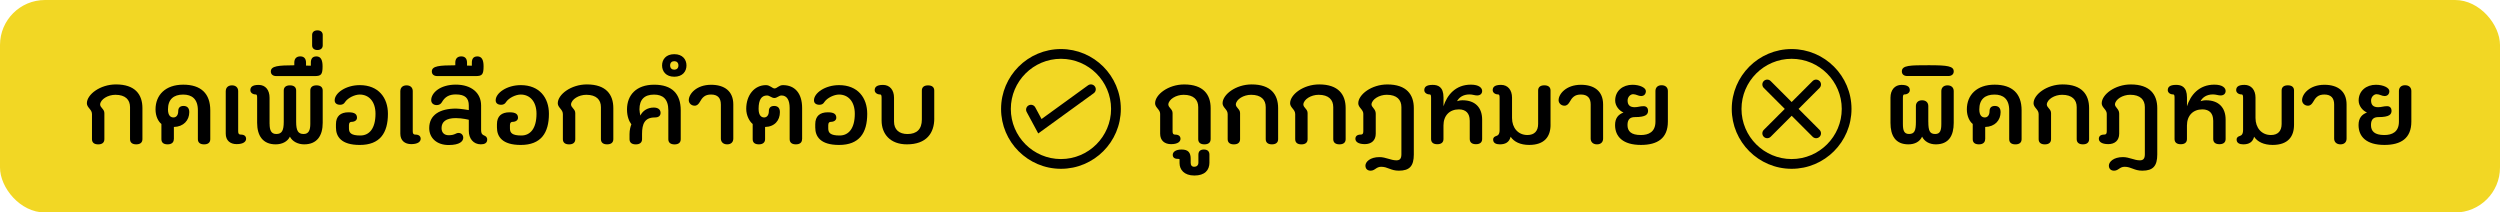 <?xml version="1.0" encoding="UTF-8"?>
<svg id="Layer_1" data-name="Layer 1" xmlns="http://www.w3.org/2000/svg" viewBox="0 0 1000 85">
  <defs>
    <style>
      .cls-1 {
        fill: #f2d724;
      }
    </style>
  </defs>
  <rect class="cls-1" width="1000" height="85" rx="18" ry="18"/>
  <g>
    <g>
      <path d="M36.77,45.5c0-1.7-2.02-2.48-2.02-4.19,0-3.5,5.29-7.54,11.64-7.54,7.68,0,10.58,4.05,10.58,9.48v12.42c0,1.33-.87,2.07-2.48,2.07s-2.48-.74-2.48-2.07v-12.83c0-2.94-1.84-4.92-5.84-4.92-3.04,0-5.93,1.79-6.12,3.82,0,1.38,1.7,1.84,1.7,3.5v10.44c0,1.33-.87,2.07-2.48,2.07s-2.48-.74-2.48-2.07v-10.17Z"/>
      <path d="M69.52,55.67c0,1.33-.92,2.07-2.48,2.07-1.66,0-2.48-.74-2.48-2.07v-6.07c-1.24-1.01-2.35-3.08-2.35-5.84,0-5.75,3.96-9.89,11.09-9.89s10.81,3.59,10.81,10.26v11.55c0,1.33-.87,2.07-2.48,2.07s-2.48-.74-2.48-2.07v-11.55c0-4.6-2.44-6.3-5.89-6.3-3.82,0-6.07,1.93-6.07,5.93,0,2.58,1.15,3.22,2.21,3.22s1.89-.87,1.89-2.53c0-1.47.87-2.07,2.12-2.07,1.33,0,2.3.69,2.3,2.48,0,3.27-2.3,5.84-6.16,5.93v4.88Z"/>
      <path d="M90.31,36.44c0-1.33.87-2.3,2.48-2.3s2.48.97,2.48,2.3v16.06c0,1.01.32,1.33,1.01,1.33,1.61,0,2.16.78,2.16,1.7,0,1.06-1.01,2.12-3.77,2.12-2.58,0-4.37-1.43-4.37-4.19v-17.02Z"/>
      <path d="M107.84,49.55c0,2.53.64,4.05,2.67,4.05,2.21,0,2.99-1.33,2.99-4.88v-12.51c0-1.33.87-2.07,2.48-2.07s2.48.74,2.48,2.07v12.51c0,3.54.78,4.88,2.99,4.88,2.02,0,2.67-1.52,2.67-4.05v-13.34c0-1.33.88-2.07,2.48-2.07s2.48.74,2.48,2.07v12.93c0,5.11-2.25,8.6-7.41,8.6-2.48,0-4.74-1.15-5.71-3.08-.97,2.02-3.17,3.08-5.7,3.08-5.15,0-7.41-3.5-7.41-8.6v-10.03c0-1.01-.14-1.33-.55-1.33-1.29,0-2.16-.78-2.16-1.7,0-1.06.55-2.12,3.31-2.12s4.37,2.07,4.37,5.11v10.49Z"/>
      <path d="M117.72,26.09v-1.06c0-1.47.78-2.48,2.39-2.48,1.43,0,2.3.83,2.3,2.53v1.15c.74.05,1.66.05,1.93.05v-1.24c0-1.47.6-2.48,2.21-2.48,1.75,0,2.48,1.38,2.48,3.96,0,3.31-.6,3.91-3.13,3.91h-15.41c-1.2,0-2.16-.6-2.16-1.84,0-2.25,3.13-2.44,9.39-2.48Z"/>
      <path d="M124.85,18.17v-4.19c0-.97.64-1.84,2.12-1.84s2.12.87,2.12,1.84v4.19c0,.97-.64,1.84-2.12,1.84s-2.12-.87-2.12-1.84Z"/>
      <path d="M139.58,51.39c0,1.79.92,2.81,4.55,2.81s6.07-2.85,6.07-8.7c0-4.97-2.71-7.68-6.3-7.68-1.98,0-4.69,1.29-5.84,2.94-.41.74-1.06,1.15-1.98,1.15-1.33,0-2.21-.6-2.21-1.79,0-2.94,4.51-6.07,10.03-6.07,7.5,0,11.27,5.06,11.27,11.46,0,7.68-3.17,12.47-11.27,12.47-7.45,0-9.52-3.36-9.52-6.99v-1.29c0-3.22,1.79-4.78,5.06-4.78,2.62,0,3.36.87,3.36,2.21,0,.92-.87,1.61-2.16,1.61-.6,0-1.06.32-1.06,1.33v1.33Z"/>
      <path d="M160.14,36.44c0-1.33.87-2.3,2.48-2.3s2.48.97,2.48,2.3v16.06c0,1.01.32,1.33,1.01,1.33,1.61,0,2.16.78,2.16,1.7,0,1.06-1.01,2.12-3.77,2.12-2.58,0-4.37-1.43-4.37-4.19v-17.02Z"/>
      <path d="M183.46,53.18c1.15,0,1.84.92,1.84,1.89,0,1.43-1.38,2.94-5.84,2.94-4.78,0-7.77-2.85-7.77-6.76,0-5.38,4.37-7.82,10.72-7.82,1.66,0,5.11.6,5.11.6v-1.84c0-2.9-1.43-4.42-5.2-4.42-2.67,0-4.37.97-5.61,3.17-.41.69-1.1,1.1-2.02,1.1-1.33,0-2.21-.83-2.21-1.98,0-2.9,3.54-6.21,9.84-6.21s10.12,3.36,10.12,8.33v9.75c0,1.7.6,1.98,1.2,2.25.6.28,1.24.6,1.24,1.66,0,1.38-1.06,1.89-2.53,1.89-3.04,0-4.83-2.35-4.83-5.38v-4.42c.18,0-2.58-.69-5.2-.69-4,0-5.7,1.52-5.7,4,0,1.79,1.06,2.85,2.85,2.85,2.53,0,2.76-.92,4-.92Z"/>
      <path d="M182.12,26.09v-1.06c0-1.47.78-2.48,2.39-2.48,1.43,0,2.3.83,2.3,2.53v1.15c.74.05,1.66.05,1.93.05v-1.24c0-1.47.6-2.48,2.21-2.48,1.75,0,2.48,1.38,2.48,3.96,0,3.31-.6,3.91-3.13,3.91h-15.41c-1.2,0-2.16-.6-2.16-1.84,0-2.25,3.13-2.44,9.38-2.48Z"/>
      <path d="M203.98,51.39c0,1.79.92,2.81,4.55,2.81s6.07-2.85,6.07-8.7c0-4.97-2.71-7.68-6.3-7.68-1.98,0-4.69,1.29-5.84,2.94-.41.74-1.06,1.15-1.98,1.15-1.33,0-2.21-.6-2.21-1.79,0-2.94,4.51-6.07,10.03-6.07,7.5,0,11.27,5.06,11.27,11.46,0,7.68-3.17,12.47-11.27,12.47-7.45,0-9.52-3.36-9.52-6.99v-1.29c0-3.22,1.79-4.78,5.06-4.78,2.62,0,3.36.87,3.36,2.21,0,.92-.87,1.61-2.16,1.61-.6,0-1.06.32-1.06,1.33v1.33Z"/>
      <path d="M225.13,45.5c0-1.7-2.02-2.48-2.02-4.19,0-3.5,5.29-7.54,11.64-7.54,7.68,0,10.58,4.05,10.58,9.48v12.42c0,1.33-.87,2.07-2.48,2.07s-2.48-.74-2.48-2.07v-12.83c0-2.94-1.84-4.92-5.84-4.92-3.04,0-5.93,1.79-6.12,3.82,0,1.38,1.7,1.84,1.7,3.5v10.44c0,1.33-.87,2.07-2.48,2.07s-2.48-.74-2.48-2.07v-10.17Z"/>
      <path d="M256.14,46.24c.87-1.84,2.76-3.22,5.38-3.22,1.98,0,2.71,1.06,2.71,2.12s-.64,1.84-2.3,1.84c-4.09,0-5.11,2.62-5.11,6.58v2.12c0,1.33-.92,2.07-2.48,2.07-1.66,0-2.53-.74-2.53-2.07v-2.07c0-1.61.41-3.13.74-3.86-.83-1.15-1.75-2.99-1.75-5.98,0-5.75,3.73-9.89,10.86-9.89s10.63,3.59,10.63,10.26v11.55c0,1.33-.87,2.07-2.48,2.07s-2.48-.74-2.48-2.07v-11.55c0-4.6-2.25-6.3-5.71-6.3-3.82,0-5.84,1.93-5.84,5.93,0,.6.23,1.98.37,2.48Z"/>
      <path d="M269.71,30.69c-3.31,0-4.88-2.12-4.88-4.51s1.56-4.51,4.88-4.51,4.88,2.12,4.88,4.51-1.56,4.51-4.88,4.51ZM269.71,24.47c-.97,0-1.66.6-1.66,1.7s.69,1.7,1.66,1.7,1.66-.6,1.66-1.7-.69-1.7-1.66-1.7ZM288.34,41.77c0-2.53-1.24-3.96-3.91-3.96-2.48,0-3.5,1.15-4.55,3.04-.46.74-1.01,1.43-2.02,1.43-1.33,0-2.35-1.01-2.35-2.21,0-2.48,3.04-6.16,8.93-6.16,5.34,0,8.88,2.53,8.88,7.87v13.66c0,1.33-.83,2.3-2.44,2.3s-2.53-.97-2.53-2.3v-13.66Z"/>
      <path d="M320.82,55.67c0,1.33-.87,2.07-2.48,2.07s-2.48-.74-2.48-2.07v-12.47c0-3.13-1.06-5.01-3.27-5.01-1.01,0-1.75,1.01-2.85,1.01s-1.89-1.01-2.94-1.01c-2.21,0-3.36,1.7-3.36,5.34,0,2.71,1.15,3.45,2.21,3.45s1.89-.87,1.89-2.53c0-1.47.87-2.07,2.12-2.07,1.33,0,2.3.69,2.3,2.48,0,3.27-2.07,5.84-5.93,5.93v4.88c0,1.33-.92,2.07-2.48,2.07-1.66,0-2.48-.74-2.48-2.07v-6.07c-1.24-1.01-2.58-3.31-2.58-6.07,0-5.43,3.22-9.48,7.91-9.48,1.61,0,2.53,1.33,3.41,1.33,1.01,0,1.75-1.33,3.36-1.33,4.74,0,7.68,3.22,7.68,9.16v12.47Z"/>
      <path d="M331.3,51.39c0,1.79.92,2.81,4.55,2.81s6.07-2.85,6.07-8.7c0-4.97-2.71-7.68-6.3-7.68-1.98,0-4.69,1.29-5.84,2.94-.41.74-1.06,1.15-1.98,1.15-1.33,0-2.21-.6-2.21-1.79,0-2.94,4.51-6.07,10.03-6.07,7.5,0,11.27,5.06,11.27,11.46,0,7.68-3.17,12.47-11.27,12.47-7.45,0-9.52-3.36-9.52-6.99v-1.29c0-3.22,1.79-4.78,5.06-4.78,2.62,0,3.36.87,3.36,2.21,0,.92-.87,1.61-2.16,1.61-.6,0-1.06.32-1.06,1.33v1.33Z"/>
      <path d="M373.71,47.39c0,5.8-3.08,10.35-10.95,10.35-6.67,0-10.12-4.14-10.12-9.52v-9.11c0-1.01-.18-1.33-.6-1.33-1.29,0-2.16-.78-2.16-1.7,0-1.06.55-2.12,3.31-2.12s4.42,2.07,4.42,5.11v9.57c0,3.22,2.07,4.97,5.38,4.97,3.77,0,5.75-1.98,5.75-5.8v-11.59c0-1.33.87-2.07,2.48-2.07s2.48.74,2.48,2.07v11.18Z"/>
      <path d="M484.25,55.67c0,1.33-.87,2.07-2.48,2.07s-2.48-.74-2.48-2.07v-12.83c0-2.94-1.84-4.92-5.84-4.92-3.04,0-5.93,1.79-6.12,3.82,0,1.38,1.7,1.84,1.7,3.5v7.27c0,1.01.32,1.33,1.01,1.33,1.61,0,2.16.78,2.16,1.7,0,1.06-1.01,2.12-3.77,2.12-2.58,0-4.37-1.43-4.37-4.19v-7.96c0-1.7-2.02-2.48-2.02-4.19,0-3.5,5.29-7.54,11.64-7.54,7.68,0,10.58,4.05,10.58,9.48v12.42Z"/>
      <path d="M483.78,64.96c0,3.17-1.89,5.25-6.03,5.25s-5.93-2.39-5.93-4.97v-1.38c0-.28-.05-.32-.74-.32-1.33,0-1.98-.6-1.98-1.61,0-1.1,1.1-2.12,3.54-2.12,2.71,0,3.63,1.29,3.63,3.73v1.56c0,1.01.46,1.61,1.43,1.61s1.66-.6,1.66-1.66v-3.17c0-1.33.74-2.07,2.16-2.07,1.52,0,2.25.74,2.25,2.07v3.08Z"/>
      <path d="M491.05,45.5c0-1.7-2.02-2.48-2.02-4.19,0-3.5,5.29-7.54,11.64-7.54,7.68,0,10.58,4.05,10.58,9.48v12.42c0,1.33-.87,2.07-2.48,2.07s-2.48-.74-2.48-2.07v-12.83c0-2.94-1.84-4.92-5.84-4.92-3.04,0-5.93,1.79-6.12,3.82,0,1.38,1.7,1.84,1.7,3.5v10.44c0,1.33-.87,2.07-2.48,2.07s-2.48-.74-2.48-2.07v-10.17Z"/>
      <path d="M518.06,45.5c0-1.7-2.02-2.48-2.02-4.19,0-3.5,5.29-7.54,11.64-7.54,7.68,0,10.58,4.05,10.58,9.48v12.42c0,1.33-.87,2.07-2.48,2.07s-2.48-.74-2.48-2.07v-12.83c0-2.94-1.84-4.92-5.84-4.92-3.04,0-5.93,1.79-6.12,3.82,0,1.38,1.7,1.84,1.7,3.5v10.44c0,1.33-.87,2.07-2.48,2.07s-2.48-.74-2.48-2.07v-10.17Z"/>
      <path d="M565.53,61.74c0,4.69-1.7,6.53-5.98,6.53-3.31,0-4.42-1.56-7.08-1.56-2.02,0-2.44,1.56-4.23,1.56-1.24,0-2.07-.74-2.07-2.02,0-1.52,1.89-3.41,5.61-3.41,2.53,0,4.55,1.29,6.76,1.29,1.2,0,2.02-.46,2.02-2.39v-18.91c0-2.94-1.84-4.92-5.84-4.92-3.04,0-5.93,1.79-6.12,3.82,0,1.24,1.7,1.84,1.7,3.73v8c0,2.76-1.79,4.19-4.37,4.19-2.76,0-3.77-1.06-3.77-2.12,0-.92.55-1.7,2.16-1.7.69,0,1.01-.32,1.01-1.33v-6.99c0-1.7-2.02-2.48-2.02-4.19,0-3.5,5.29-7.54,11.64-7.54,7.68,0,10.58,4.05,10.58,9.48v18.49Z"/>
      <path d="M587.88,48.17c0-2.76-1.47-4.42-4.32-4.42-3.73,0-6.17,2.48-6.17,6.44v5.43c0,1.33-.87,2.07-2.48,2.07s-2.48-.74-2.48-2.07v-16.52c0-1.01-.14-1.33-.55-1.33-1.29,0-2.16-.78-2.16-1.7,0-1.06.55-2.12,3.31-2.12,2.16,0,4.37.74,4.37,5.06v3.5c1.43-4.51,4.83-8.65,10.95-8.65,3.31,0,4.51,1.33,4.51,2.53,0,1.06-.74,1.79-2.02,1.79-.97,0-1.79-.41-3.04-.41-2.58,0-4.23,1.24-4.97,2.71.46-.18,1.24-.37,2.21-.37,5.01,0,7.82,2.9,7.82,7.73v7.77c0,1.33-.87,2.07-2.48,2.07s-2.48-.74-2.48-2.07v-7.45Z"/>
      <path d="M620.22,49.92c0,4.69-2.39,8.05-8.56,8.05-3.5,0-6.07-1.24-7.41-3.27-.55,2.21-2.12,3.04-4.32,3.04-1.47,0-2.67-.51-2.67-1.89,0-.97.64-1.24,1.29-1.47.6-.23,1.29-.55,1.29-2.44v-12.84c0-1.01-.18-1.33-.6-1.33-1.29,0-2.16-.78-2.16-1.7,0-1.06.55-2.12,3.31-2.12s4.42,2.07,4.42,5.11v8.14c0,3.96,2.44,6.81,6.16,6.81,2.85,0,4.28-1.66,4.28-4.42v-13.39c0-1.33.88-2.07,2.48-2.07s2.48.74,2.48,2.07v13.71Z"/>
      <path d="M636.27,41.77c0-2.53-1.24-3.96-3.91-3.96-2.48,0-3.5,1.15-4.55,3.04-.46.74-1.01,1.43-2.02,1.43-1.33,0-2.35-1.01-2.35-2.21,0-2.48,3.04-6.16,8.92-6.16,5.34,0,8.88,2.53,8.88,7.87v13.66c0,1.33-.83,2.3-2.44,2.3s-2.53-.97-2.53-2.3v-13.66Z"/>
      <path d="M649.38,44.99c-1.66-.69-3.31-2.58-3.31-4.78,0-3.91,3.08-6.3,6.9-6.3,2.99,0,5.38,1.2,5.38,2.53,0,1.06-.6,1.98-1.93,1.98-1.06,0-1.98-.74-3.17-.74-1.06,0-2.21,1.06-2.21,2.53,0,1.79.92,2.67,2.81,2.67,1.43,0,2.07-.41,3.63-.41,1.15,0,1.75.83,1.75,1.79,0,1.47-.78,2.58-5.24,2.58-1.75,0-2.99.69-2.99,3.17s1.43,4,5.34,4c3.04,0,5.84-1.15,5.84-5.38v-12.24c0-1.33.87-2.3,2.44-2.3,1.66,0,2.53.97,2.53,2.3v12.24c0,6.72-4.19,9.34-10.77,9.34-7.22,0-10.35-3.31-10.35-7.96,0-2.81,1.33-4.23,3.36-5.01Z"/>
      <path d="M771.33,48.72c0,3.54.55,4.88,2.76,4.88,2.02,0,2.44-1.52,2.44-4.05v-13.11c0-1.33.87-2.3,2.48-2.3s2.48.97,2.48,2.3v12.7c0,5.11-1.98,8.6-7.18,8.6-2.48,0-4.55-1.15-5.47-3.08-.92,2.02-2.94,3.08-5.47,3.08-5.2,0-7.18-3.5-7.18-8.6v-10.08c0-3.04,1.7-5.11,4.42-5.11s3.31,1.06,3.31,2.12c0,.92-.87,1.7-2.16,1.7-.41,0-.6.32-.6,1.33v10.44c0,2.53.41,4.05,2.44,4.05,2.21,0,2.76-1.33,2.76-4.88v-6.3c0-1.33.87-2.3,2.48-2.3s2.48.97,2.48,2.3v6.3Z"/>
      <path d="M762.9,30.41c-1.2,0-2.16-.6-2.16-1.84,0-2.48,3.31-2.48,10.81-2.48s9.94.37,9.94,2.48c0,1.24-.97,1.84-2.16,1.84h-16.42Z"/>
      <path d="M794.05,55.67c0,1.33-.92,2.07-2.48,2.07-1.66,0-2.48-.74-2.48-2.07v-6.07c-1.24-1.01-2.35-3.08-2.35-5.84,0-5.75,3.96-9.89,11.09-9.89s10.81,3.59,10.81,10.26v11.55c0,1.33-.87,2.07-2.48,2.07s-2.48-.74-2.48-2.07v-11.55c0-4.6-2.44-6.3-5.89-6.3-3.82,0-6.07,1.93-6.07,5.93,0,2.58,1.15,3.22,2.21,3.22s1.89-.87,1.89-2.53c0-1.47.87-2.07,2.12-2.07,1.33,0,2.3.69,2.3,2.48,0,3.27-2.3,5.84-6.16,5.93v4.88Z"/>
      <path d="M815.44,45.5c0-1.7-2.02-2.48-2.02-4.19,0-3.5,5.29-7.54,11.64-7.54,7.68,0,10.58,4.05,10.58,9.48v12.42c0,1.33-.87,2.07-2.48,2.07s-2.48-.74-2.48-2.07v-12.83c0-2.94-1.84-4.92-5.84-4.92-3.04,0-5.93,1.79-6.12,3.82,0,1.38,1.7,1.84,1.7,3.5v10.44c0,1.33-.87,2.07-2.48,2.07s-2.48-.74-2.48-2.07v-10.17Z"/>
      <path d="M862.91,61.74c0,4.69-1.7,6.53-5.98,6.53-3.31,0-4.42-1.56-7.08-1.56-2.02,0-2.44,1.56-4.23,1.56-1.24,0-2.07-.74-2.07-2.02,0-1.52,1.89-3.41,5.61-3.41,2.53,0,4.55,1.29,6.76,1.29,1.2,0,2.02-.46,2.02-2.39v-18.91c0-2.94-1.84-4.92-5.84-4.92-3.04,0-5.93,1.79-6.12,3.82,0,1.24,1.7,1.84,1.7,3.73v8c0,2.76-1.79,4.19-4.37,4.19-2.76,0-3.77-1.06-3.77-2.12,0-.92.55-1.7,2.16-1.7.69,0,1.01-.32,1.01-1.33v-6.99c0-1.7-2.02-2.48-2.02-4.19,0-3.5,5.29-7.54,11.64-7.54,7.68,0,10.58,4.05,10.58,9.48v18.49Z"/>
      <path d="M885.27,48.17c0-2.76-1.47-4.42-4.32-4.42-3.73,0-6.17,2.48-6.17,6.44v5.43c0,1.33-.87,2.07-2.48,2.07s-2.48-.74-2.48-2.07v-16.52c0-1.01-.14-1.33-.55-1.33-1.29,0-2.16-.78-2.16-1.7,0-1.06.55-2.12,3.31-2.12,2.16,0,4.37.74,4.37,5.06v3.5c1.43-4.51,4.83-8.65,10.95-8.65,3.31,0,4.51,1.33,4.51,2.53,0,1.06-.74,1.79-2.02,1.79-.97,0-1.79-.41-3.04-.41-2.58,0-4.23,1.24-4.97,2.71.46-.18,1.24-.37,2.21-.37,5.01,0,7.82,2.9,7.82,7.73v7.77c0,1.33-.87,2.07-2.48,2.07s-2.48-.74-2.48-2.07v-7.45Z"/>
      <path d="M917.61,49.92c0,4.69-2.39,8.05-8.56,8.05-3.5,0-6.07-1.24-7.41-3.27-.55,2.21-2.12,3.04-4.32,3.04-1.47,0-2.67-.51-2.67-1.89,0-.97.64-1.24,1.29-1.47.6-.23,1.29-.55,1.29-2.44v-12.84c0-1.01-.18-1.33-.6-1.33-1.29,0-2.16-.78-2.16-1.7,0-1.06.55-2.12,3.31-2.12s4.42,2.07,4.42,5.11v8.14c0,3.96,2.44,6.81,6.17,6.81,2.85,0,4.28-1.66,4.28-4.42v-13.39c0-1.33.87-2.07,2.48-2.07s2.48.74,2.48,2.07v13.71Z"/>
      <path d="M933.66,41.77c0-2.53-1.24-3.96-3.91-3.96-2.48,0-3.5,1.15-4.55,3.04-.46.74-1.01,1.43-2.02,1.43-1.33,0-2.35-1.01-2.35-2.21,0-2.48,3.04-6.16,8.92-6.16,5.34,0,8.88,2.53,8.88,7.87v13.66c0,1.33-.83,2.3-2.44,2.3s-2.53-.97-2.53-2.3v-13.66Z"/>
      <path d="M946.77,44.99c-1.66-.69-3.31-2.58-3.31-4.78,0-3.91,3.08-6.3,6.9-6.3,2.99,0,5.38,1.2,5.38,2.53,0,1.06-.6,1.98-1.93,1.98-1.06,0-1.98-.74-3.17-.74-1.06,0-2.21,1.06-2.21,2.53,0,1.79.92,2.67,2.81,2.67,1.43,0,2.07-.41,3.63-.41,1.15,0,1.75.83,1.75,1.79,0,1.47-.78,2.58-5.24,2.58-1.75,0-2.99.69-2.99,3.17s1.43,4,5.34,4c3.04,0,5.84-1.15,5.84-5.38v-12.24c0-1.33.87-2.3,2.44-2.3,1.66,0,2.53.97,2.53,2.3v12.24c0,6.72-4.19,9.34-10.77,9.34-7.22,0-10.35-3.31-10.35-7.96,0-2.81,1.33-4.23,3.36-5.01Z"/>
    </g>
    <path d="M435.23,34.12l-18.61,13.49-2.52-4.67c-.51-.95-1.69-1.3-2.64-.79-.95.51-1.3,1.69-.79,2.64l4.63,8.59,22.21-16.1c.87-.63,1.07-1.85.43-2.72-.63-.87-1.85-1.06-2.72-.43ZM424.38,19.62c-13.21,0-23.95,10.74-23.95,23.95s10.74,23.95,23.95,23.95,23.95-10.74,23.95-23.95-10.74-23.95-23.95-23.95ZM424.38,63.62c-11.06,0-20.05-8.99-20.05-20.05s9-20.05,20.05-20.05,20.05,9,20.05,20.05-8.99,20.05-20.05,20.05Z"/>
    <path d="M716.65,19.62c-13.2,0-23.95,10.74-23.95,23.95s10.74,23.95,23.95,23.95,23.95-10.74,23.95-23.95-10.74-23.95-23.95-23.95ZM716.65,63.62c-11.06,0-20.05-9-20.05-20.05s9-20.05,20.05-20.05,20.05,9,20.05,20.05-9,20.05-20.05,20.05ZM727.81,32.41c-.76-.76-1.99-.76-2.75,0l-8.4,8.4-8.4-8.4c-.76-.76-1.99-.76-2.75,0s-.76,1.99,0,2.75l8.4,8.4-8.4,8.4c-.76.76-.76,1.99,0,2.75.38.38.88.57,1.38.57s1-.19,1.38-.57l8.4-8.4,8.4,8.4c.38.38.88.57,1.38.57s1-.19,1.38-.57c.76-.76.76-1.99,0-2.75l-8.4-8.4,8.4-8.4c.76-.76.76-1.99,0-2.75Z"/>
  </g>
</svg>